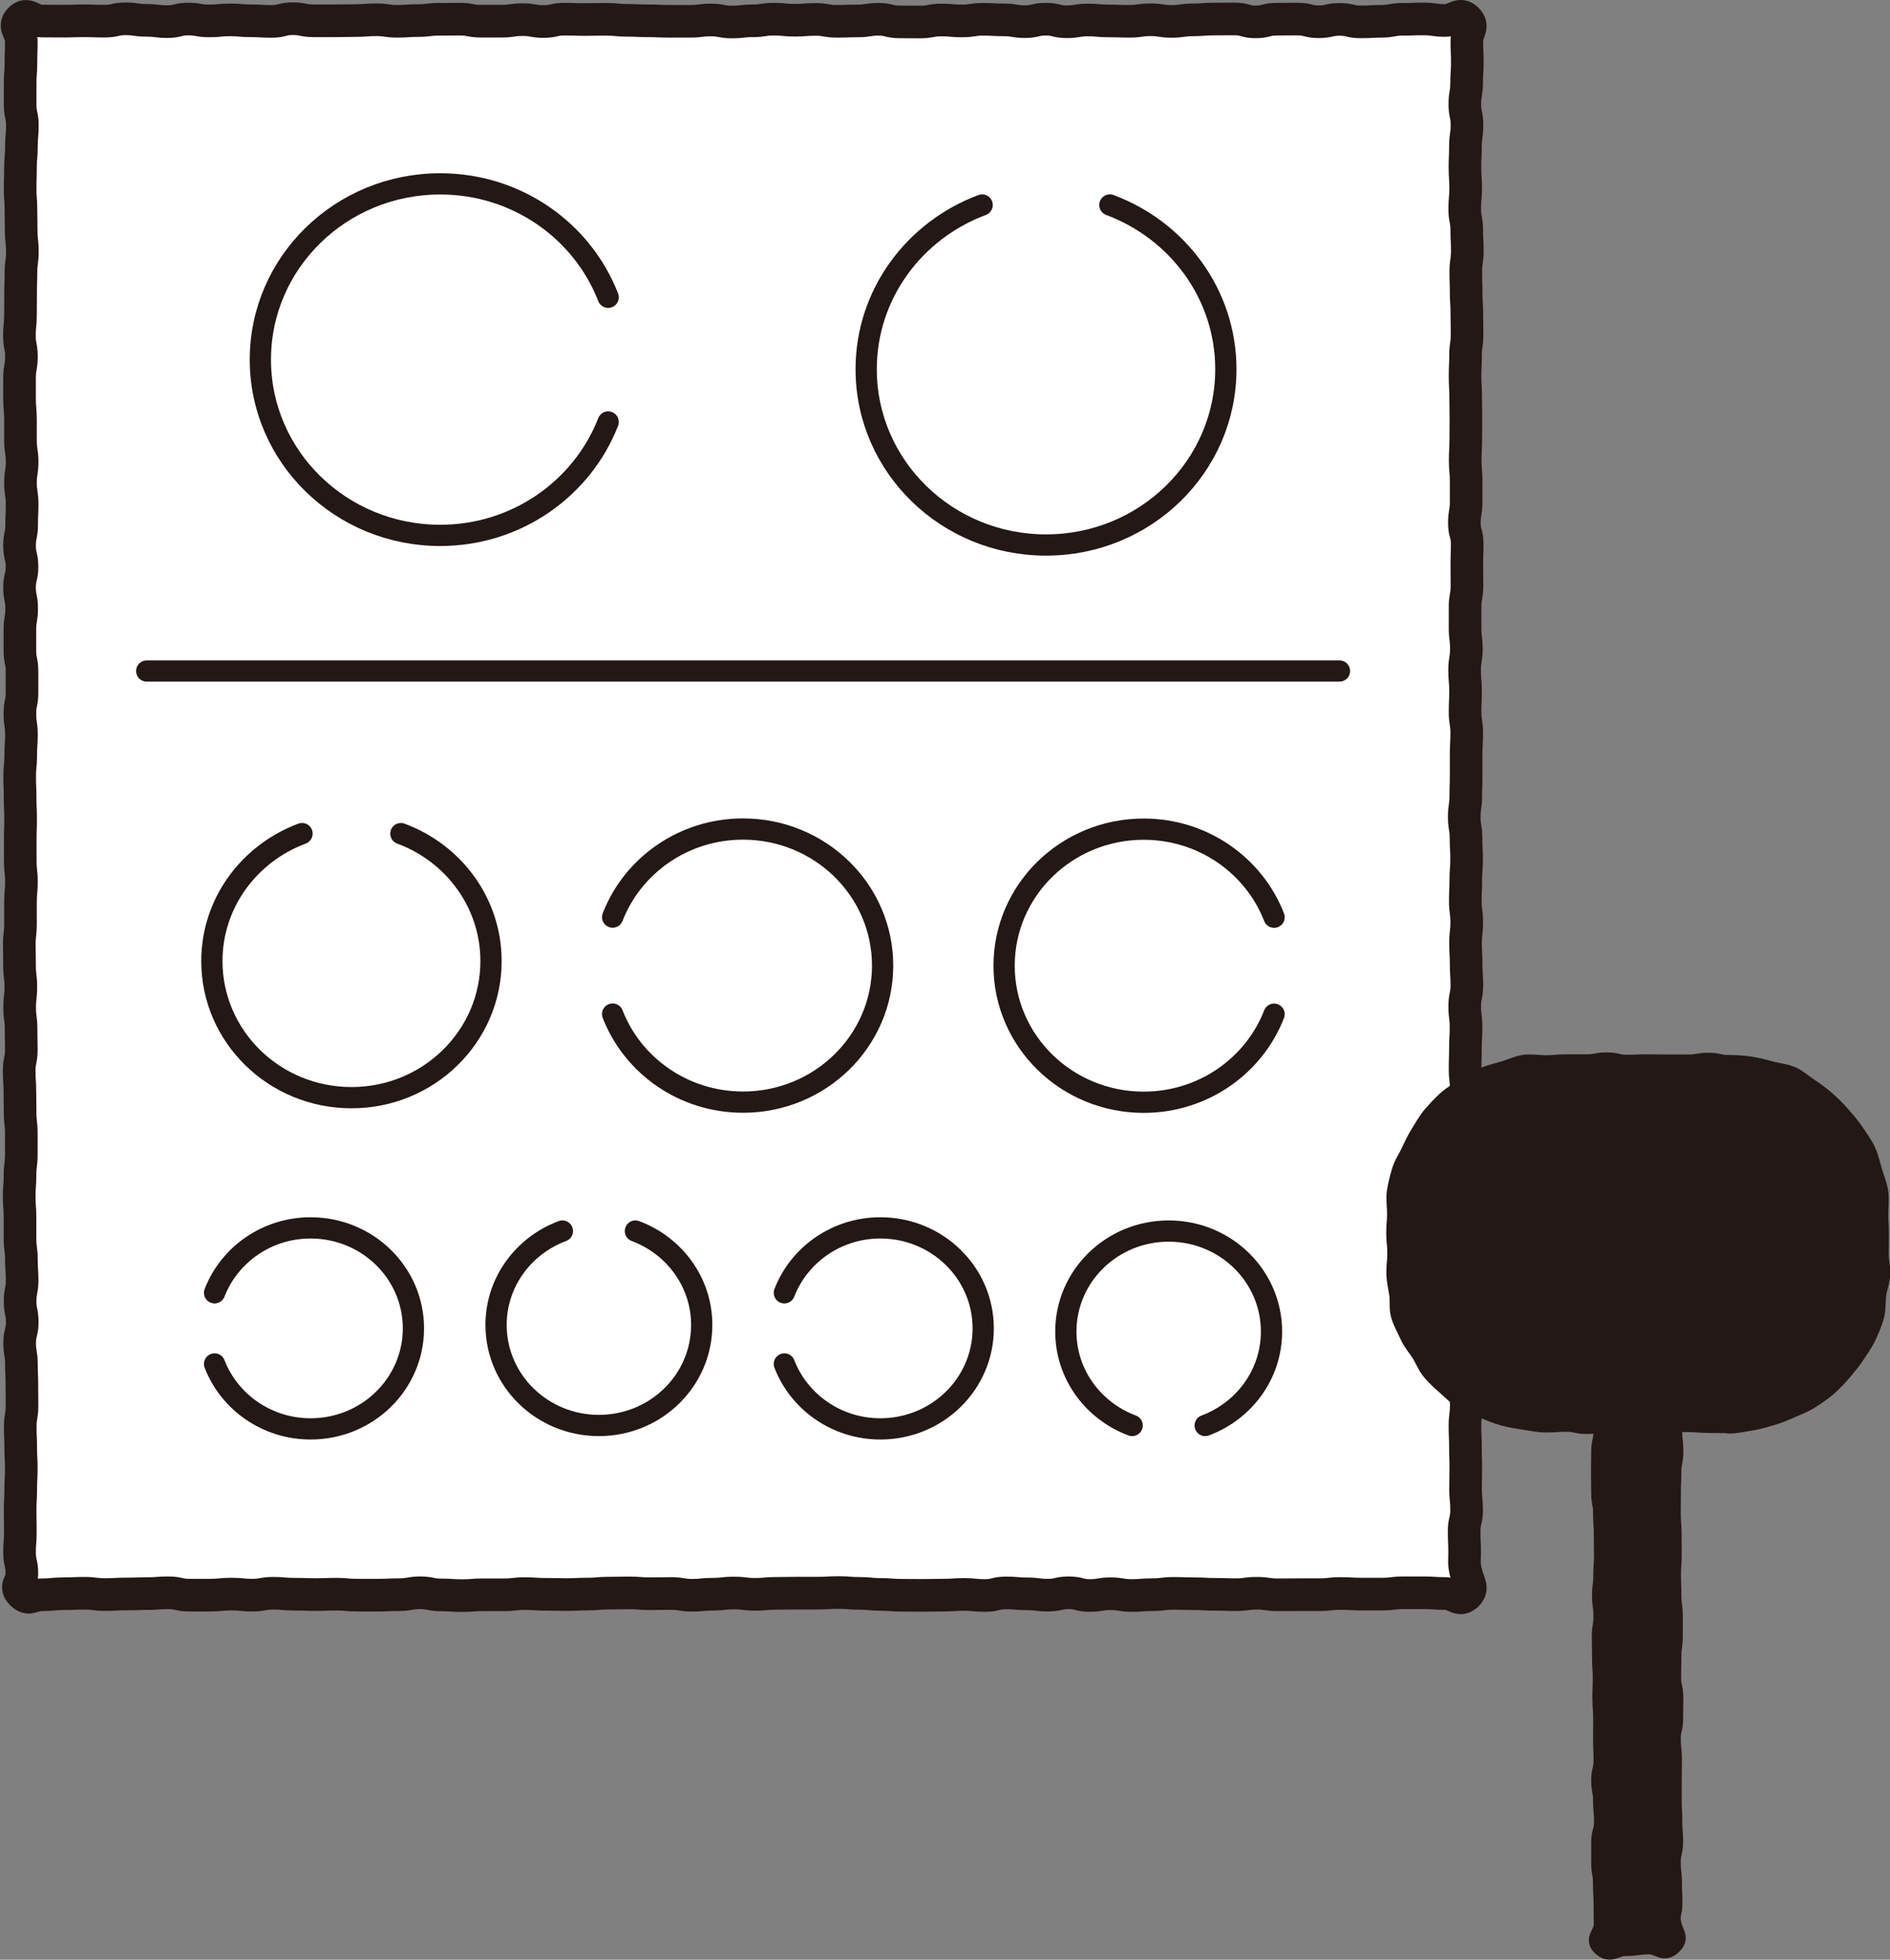 <?xml version="1.0" encoding="UTF-8"?>
<svg id="_レイヤー_2" data-name="レイヤー 2" xmlns="http://www.w3.org/2000/svg" viewBox="0 0 161.01 166.91">
  <rect x="0" y="0" width="161.01" height="166.91" fill="#808080" stroke="none"/>
  <defs>
    <style>
      .cls-1 {
        stroke-width: 1.81px;
      }

      .cls-1, .cls-2 {
        fill: none;
        stroke: #231815;
        stroke-linecap: round;
        stroke-linejoin: round;
      }

      .cls-2 {
        stroke-width: 2.78px;
      }

      .cls-3 {
        fill: #231815;
      }

      .cls-3, .cls-4 {
        stroke-width: 0px;
      }

      .cls-4 {
        fill: #fff;
      }
    </style>
  </defs>
  <g id="_レイヤー_1-2" data-name="レイヤー 1">
    <g>
      <g>
        <path class="cls-4" d="m124.95,135.84c-.63.63-.97-.12-1.86-.12s-.89-.06-1.78-.06-.89,0-1.78,0-.89.11-1.78.11-.89,0-1.78,0-.89-.05-1.78-.05-.89.1-1.78.1-.89,0-1.78,0-.89.01-1.78.01-.89-.13-1.78-.13c-.89,0-.89.12-1.78.12s-.89-.03-1.78-.03-.89-.05-1.78-.05-.89-.03-1.78-.03-.89.11-1.78.11-.89.07-1.78.07-.89-.15-1.78-.15-.89.15-1.78.15-.89-.23-1.78-.23-.89.2-1.78.2-.89-.11-1.78-.11-.89-.08-1.79-.08-.89.22-1.78.22-.89-.09-1.78-.09-.89.06-1.78.06-.89.02-1.78.02-.89-.01-1.78-.01-.89-.07-1.78-.07-.89-.09-1.79-.09-.89-.07-1.79-.07-.89.05-1.78.05-.89,0-1.78,0c-.89,0-.89.02-1.78.02s-.89.08-1.78.08-.89-.11-1.79-.11-.89.1-1.79.1c-.89,0-.89.09-1.78.09s-.89-.15-1.78-.15-.89.02-1.79.02-.89-.07-1.79-.07-.89.02-1.78.02-.89.08-1.78.08-.89.04-1.78.04-.89-.02-1.78-.02-.89-.06-1.78-.06-.89.1-1.78.1-.89,0-1.79,0c-.89,0-.89.07-1.78.07s-.89-.06-1.78-.06-.89-.18-1.78-.18-.89.16-1.79.16c-.89,0-.89.04-1.79.04s-.89,0-1.78,0-.89-.08-1.79-.08-.89.03-1.79.03-.89-.03-1.79-.03-.89-.08-1.79-.08-.89.16-1.79.16-.89-.09-1.79-.09-.89.09-1.79.09-.89,0-1.78,0-.89-.2-1.79-.2-.89.07-1.79.07-.89.03-1.79.03-.9.05-1.79.05-.89-.11-1.79-.11-.9.04-1.79.04-.9.09-1.8.09-1.1.53-1.74-.1.02-.83.02-1.72-.2-.89-.2-1.78.07-.89.07-1.78-.02-.89-.02-1.79c0-.89.05-.89.05-1.79s.05-.89.05-1.79-.05-.89-.05-1.79-.04-.89-.04-1.78.15-.89.15-1.78-.01-.89-.01-1.78-.04-.89-.04-1.78-.15-.89-.15-1.78.22-.89.22-1.78-.18-.89-.18-1.78.17-.89.17-1.78-.06-.89-.06-1.78-.12-.89-.12-1.79q0-.89,0-1.79c0-.89-.07-.89-.07-1.79s.07-.89.07-1.79c0-.89.11-.89.11-1.79s0-.89,0-1.78-.1-.89-.1-1.78-.02-.89-.02-1.78-.06-.89-.06-1.78.18-.89.18-1.79-.02-.89-.02-1.79-.12-.89-.12-1.79.1-.89.1-1.79c0-.89-.11-.89-.11-1.79s-.02-.89-.02-1.79.1-.89.1-1.79,0-.89,0-1.79.08-.89.08-1.79-.1-.89-.1-1.79c0-.89,0-.89,0-1.79s.03-.89.03-1.79-.04-.89-.04-1.79-.04-.89-.04-1.79.09-.89.09-1.79.06-.89.06-1.79-.13-.89-.13-1.79.18-.89.18-1.79,0-.89,0-1.79-.18-.89-.18-1.79,0-.89,0-1.79.15-.89.15-1.79-.18-.89-.18-1.78.21-.89.21-1.78-.21-.89-.21-1.78.18-.89.18-1.78.04-.89.04-1.79c0-.89-.14-.89-.14-1.79,0-.89.14-.89.14-1.79s-.14-.89-.14-1.79,0-.89,0-1.79-.08-.89-.08-1.79c0-.89,0-.89,0-1.79s.16-.89.16-1.79-.17-.89-.17-1.79.09-.9.09-1.79.01-.89.01-1.79.03-.9.03-1.79c0-.89.12-.89.12-1.79s-.1-.9-.1-1.79c0-.9-.02-.9-.02-1.79s-.07-.89-.07-1.79.03-.9.03-1.79.08-.89.08-1.79.08-.9.08-1.79-.19-.9-.19-1.79q0-.9,0-1.79c0-.9.07-.9.07-1.79s.03-.9.03-1.8-.74-1.24-.11-1.88.98.15,1.87.15.89.01,1.78.01.89-.03,1.78-.03.89.03,1.78.03.89-.2,1.78-.2.89.13,1.78.13.89.11,1.78.11.89-.22,1.78-.22.89.16,1.78.16.89-.09,1.78-.09.89.08,1.78.08.89.05,1.78.05.89-.23,1.78-.23.89.18,1.78.18.89,0,1.78,0,.89-.02,1.78-.02.89-.07,1.78-.07.89.13,1.78.13.89-.06,1.78-.06.89-.11,1.78-.11.89-.01,1.78-.01.89.17,1.79.17.89,0,1.78,0,.89-.13,1.78-.13.89.16,1.78.16.89-.2,1.78-.2.89.03,1.78.03.89-.02,1.78-.02.89.09,1.79.09.89.04,1.79.04.89.04,1.78.04.89,0,1.78,0,.89-.11,1.78-.11.89.17,1.78.17.89-.1,1.79-.1.89-.14,1.79-.14.89.09,1.78.09.89-.07,1.78-.07.89.16,1.79.16.89-.03,1.79-.03.89-.14,1.78-.14.89.22,1.78.22.89.01,1.78.01.89-.17,1.78-.17.89.08,1.78.08.89-.14,1.78-.14.89.05,1.79.05.89.15,1.78.15.89-.21,1.78-.21.89.22,1.78.22.89-.15,1.79-.15.89.08,1.79.08.89.03,1.78.03.89-.13,1.79-.13.89.14,1.79.14.89-.13,1.79-.13.89-.07,1.79-.07.89-.01,1.79-.01.89.25,1.79.25.89-.23,1.79-.23.89-.01,1.78-.01.89.23,1.79.23.89-.2,1.79-.2.89.21,1.79.21.9-.05,1.79-.05.89-.17,1.79-.17.9-.03,1.79-.03.9.13,1.8.13,1.25-.73,1.89-.1-.01.98-.01,1.87c0,.89.04.89.04,1.78s-.06.89-.06,1.78-.15.89-.15,1.79.18.89.18,1.79-.13.89-.13,1.79-.04.89-.04,1.79.06.89.06,1.78-.08.89-.08,1.78.17.89.17,1.78.05.89.05,1.78-.13.89-.13,1.78.03.89.03,1.78.06.89.06,1.78.02.89.02,1.78-.13.89-.13,1.78-.04.89-.04,1.79.05.89.05,1.79.02.89.02,1.79c0,.89-.01.89-.01,1.79s-.05.89-.05,1.79c0,.89.08.89.08,1.78s0,.89,0,1.78-.15.89-.15,1.78.24.89.24,1.78-.03.89-.03,1.79c0,.89.01.89.01,1.79s-.16.89-.16,1.79,0,.89,0,1.79.11.89.11,1.79c0,.89-.15.89-.15,1.79,0,.89.08.89.08,1.79s-.04.89-.04,1.79c0,.89.14.89.14,1.79s-.05.89-.05,1.79c0,.89,0,.89,0,1.79s-.03.89-.03,1.79-.13.89-.13,1.79.15.89.15,1.79.05.89.05,1.79c0,.89-.07.89-.07,1.79s-.04.89-.04,1.79.12.89.12,1.79c0,.89-.1.89-.1,1.79s.05.89.05,1.79.06.89.06,1.79-.18.89-.18,1.79c0,.89.11.89.11,1.78s-.05.89-.05,1.78-.03.89-.03,1.78.1.89.1,1.78-.03.89-.03,1.79-.06.89-.06,1.79-.06.89-.06,1.79c0,.89-.02.89-.02,1.79s.24.89.24,1.79c0,.89-.03.89-.03,1.79s-.15.89-.15,1.79-.05.89-.05,1.79.17.89.17,1.79-.04.9-.04,1.79.09.89.09,1.79-.19.9-.19,1.79c0,.89-.03.89-.03,1.79s.11.9.11,1.79.05.9.05,1.79-.11.89-.11,1.79.04.9.04,1.79.03.89.03,1.79-.02.9-.02,1.79.09.9.09,1.79c0,.9-.21.9-.21,1.79s.04.9.04,1.79-.08.91.13,1.79c.23.98.66,1.25.03,1.89Z"/>
        <path class="cls-2" d="m124.95,135.84c-.63.63-.97-.12-1.86-.12s-.89-.06-1.78-.06-.89,0-1.78,0-.89.11-1.78.11-.89,0-1.78,0-.89-.05-1.78-.05-.89.1-1.78.1-.89,0-1.78,0-.89.01-1.78.01-.89-.13-1.78-.13c-.89,0-.89.12-1.78.12s-.89-.03-1.78-.03-.89-.05-1.78-.05-.89-.03-1.78-.03-.89.11-1.78.11-.89.07-1.78.07-.89-.15-1.78-.15-.89.15-1.78.15-.89-.23-1.78-.23-.89.2-1.78.2-.89-.11-1.78-.11-.89-.08-1.79-.08-.89.22-1.78.22-.89-.09-1.78-.09-.89.06-1.78.06-.89.02-1.78.02-.89-.01-1.78-.01-.89-.07-1.78-.07-.89-.09-1.79-.09-.89-.07-1.79-.07-.89.05-1.78.05-.89,0-1.78,0c-.89,0-.89.02-1.78.02s-.89.08-1.78.08-.89-.11-1.79-.11-.89.1-1.79.1c-.89,0-.89.09-1.78.09s-.89-.15-1.78-.15-.89.02-1.79.02-.89-.07-1.79-.07-.89.02-1.78.02-.89.08-1.78.08-.89.04-1.78.04-.89-.02-1.78-.02-.89-.06-1.78-.06-.89.1-1.78.1-.89,0-1.79,0c-.89,0-.89.07-1.78.07s-.89-.06-1.78-.06-.89-.18-1.78-.18-.89.16-1.79.16c-.89,0-.89.04-1.79.04s-.89,0-1.78,0-.89-.08-1.79-.08-.89.03-1.79.03-.89-.03-1.79-.03-.89-.08-1.79-.08-.89.16-1.79.16-.89-.09-1.79-.09-.89.09-1.79.09-.89,0-1.78,0-.89-.2-1.79-.2-.89.07-1.79.07-.89.03-1.79.03-.9.05-1.79.05-.89-.11-1.79-.11-.9.04-1.79.04-.9.09-1.8.09-1.1.53-1.74-.1.02-.83.02-1.72-.2-.89-.2-1.78.07-.89.07-1.78-.02-.89-.02-1.79c0-.89.05-.89.05-1.79s.05-.89.05-1.79-.05-.89-.05-1.79-.04-.89-.04-1.78.15-.89.15-1.78-.01-.89-.01-1.78-.04-.89-.04-1.78-.15-.89-.15-1.78.22-.89.22-1.78-.18-.89-.18-1.78.17-.89.17-1.78-.06-.89-.06-1.78-.12-.89-.12-1.79q0-.89,0-1.79c0-.89-.07-.89-.07-1.79s.07-.89.07-1.79c0-.89.11-.89.11-1.79s0-.89,0-1.78-.1-.89-.1-1.78-.02-.89-.02-1.78-.06-.89-.06-1.78.18-.89.18-1.79-.02-.89-.02-1.79-.12-.89-.12-1.79.1-.89.1-1.79c0-.89-.11-.89-.11-1.79s-.02-.89-.02-1.79.1-.89.1-1.79,0-.89,0-1.79.08-.89.08-1.79-.1-.89-.1-1.79c0-.89,0-.89,0-1.79s.03-.89.03-1.79-.04-.89-.04-1.79-.04-.89-.04-1.79.09-.89.09-1.79.06-.89.06-1.79-.13-.89-.13-1.79.18-.89.18-1.79,0-.89,0-1.79-.18-.89-.18-1.79,0-.89,0-1.79.15-.89.15-1.79-.18-.89-.18-1.78.21-.89.21-1.78-.21-.89-.21-1.78.18-.89.18-1.78.04-.89.04-1.79c0-.89-.14-.89-.14-1.79,0-.89.14-.89.14-1.79s-.14-.89-.14-1.79,0-.89,0-1.79-.08-.89-.08-1.79c0-.89,0-.89,0-1.79s.16-.89.16-1.79-.17-.89-.17-1.79.09-.9.09-1.79.01-.89.01-1.79.03-.9.03-1.79c0-.89.12-.89.12-1.79s-.1-.9-.1-1.79c0-.9-.02-.9-.02-1.79s-.07-.89-.07-1.79.03-.9.03-1.79.08-.89.08-1.79.08-.9.08-1.79-.19-.9-.19-1.79q0-.9,0-1.79c0-.9.07-.9.07-1.79s.03-.9.03-1.8-.74-1.24-.11-1.88.98.15,1.87.15.89.01,1.78.01.89-.03,1.78-.03.89.03,1.78.03.89-.2,1.78-.2.89.13,1.78.13.89.11,1.78.11.89-.22,1.78-.22.89.16,1.78.16.89-.09,1.78-.09.89.08,1.78.08.89.05,1.78.05.89-.23,1.78-.23.89.18,1.78.18.89,0,1.78,0,.89-.02,1.78-.02.89-.07,1.78-.07.89.13,1.78.13.89-.06,1.78-.06.89-.11,1.78-.11.89-.01,1.78-.01.89.17,1.79.17.89,0,1.78,0,.89-.13,1.78-.13.89.16,1.78.16.89-.2,1.78-.2.89.03,1.78.03.89-.02,1.78-.02.89.09,1.79.09.89.04,1.79.04.89.04,1.78.04.89,0,1.78,0,.89-.11,1.78-.11.89.17,1.78.17.89-.1,1.79-.1.89-.14,1.79-.14.89.09,1.78.09.89-.07,1.78-.07.89.16,1.79.16.89-.03,1.79-.03.89-.14,1.78-.14.89.22,1.78.22.89.01,1.78.01.89-.17,1.78-.17.89.08,1.78.08.89-.14,1.78-.14.89.05,1.79.05.89.15,1.78.15.89-.21,1.78-.21.89.22,1.78.22.89-.15,1.79-.15.89.08,1.79.08.89.03,1.78.03.89-.13,1.79-.13.89.14,1.79.14.89-.13,1.79-.13.89-.07,1.79-.07.89-.01,1.79-.01.89.25,1.79.25.89-.23,1.79-.23.89-.01,1.78-.01.89.23,1.79.23.89-.2,1.79-.2.89.21,1.79.21.9-.05,1.79-.05.89-.17,1.79-.17.9-.03,1.79-.03.9.13,1.8.13,1.25-.73,1.89-.1-.01.98-.01,1.87c0,.89.04.89.04,1.78s-.06.89-.06,1.78-.15.89-.15,1.79.18.89.18,1.79-.13.89-.13,1.79-.04.89-.04,1.79.06.89.06,1.78-.08.89-.08,1.78.17.89.17,1.78.05.89.05,1.78-.13.89-.13,1.78.03.89.03,1.78.06.89.06,1.78.02.89.02,1.78-.13.89-.13,1.78-.04.89-.04,1.79.05.89.05,1.79.02.89.02,1.79c0,.89-.01.89-.01,1.79s-.05.89-.05,1.79c0,.89.08.89.08,1.78s0,.89,0,1.78-.15.89-.15,1.78.24.89.24,1.78-.03.89-.03,1.79c0,.89.01.89.01,1.79s-.16.89-.16,1.79,0,.89,0,1.79.11.89.11,1.79c0,.89-.15.89-.15,1.79,0,.89.08.89.08,1.79s-.04.89-.04,1.79c0,.89.14.89.14,1.79s-.05.89-.05,1.79c0,.89,0,.89,0,1.79s-.03.89-.03,1.79-.13.89-.13,1.79.15.89.15,1.79.05.89.05,1.79c0,.89-.07.89-.07,1.79s-.04.89-.04,1.79.12.89.12,1.79c0,.89-.1.89-.1,1.79s.05.89.05,1.79.06.89.06,1.79-.18.89-.18,1.79c0,.89.11.89.11,1.78s-.05.89-.05,1.78-.03.89-.03,1.78.1.89.1,1.78-.03.89-.03,1.79-.06.89-.06,1.79-.06.89-.06,1.79c0,.89-.02.89-.02,1.79s.24.89.24,1.79c0,.89-.03.89-.03,1.79s-.15.89-.15,1.79-.05.89-.05,1.79.17.89.17,1.79-.04.9-.04,1.79.09.89.09,1.79-.19.9-.19,1.79c0,.89-.03.89-.03,1.79s.11.9.11,1.79.05.9.05,1.79-.11.89-.11,1.79.04.9.04,1.79.03.89.03,1.79-.02.9-.02,1.79.09.9.09,1.79c0,.9-.21.9-.21,1.79s.04.9.04,1.79-.08.91.13,1.79c.23.98.66,1.25.03,1.89Z"/>
      </g>
      <g>
        <path class="cls-1" d="m25.73,71c-4.48,1.67-7.68,5.89-7.68,10.86,0,6.42,5.32,11.63,11.89,11.63s11.89-5.21,11.89-11.63c0-4.97-3.19-9.2-7.68-10.86"/>
        <path class="cls-1" d="m52.19,86.37c1.7,4.38,6.03,7.5,11.11,7.5,6.57,0,11.89-5.21,11.89-11.63s-5.32-11.63-11.89-11.63c-5.08,0-9.41,3.12-11.11,7.5"/>
        <path class="cls-1" d="m108.54,78.12c-1.7-4.38-6.03-7.5-11.11-7.5-6.57,0-11.89,5.21-11.89,11.63s5.32,11.63,11.89,11.63c5.08,0,9.41-3.12,11.11-7.5"/>
      </g>
      <g>
        <path class="cls-1" d="m18.28,116.17c1.25,3.23,4.44,5.53,8.18,5.53,4.84,0,8.76-3.83,8.76-8.56s-3.92-8.56-8.76-8.56c-3.74,0-6.93,2.3-8.18,5.53"/>
        <path class="cls-1" d="m47.91,104.85c-3.3,1.23-5.65,4.34-5.65,8,0,4.73,3.92,8.56,8.76,8.56s8.76-3.83,8.76-8.56c0-3.66-2.35-6.77-5.65-8"/>
        <path class="cls-1" d="m66.82,116.17c1.25,3.23,4.44,5.53,8.18,5.53,4.84,0,8.76-3.83,8.76-8.56s-3.92-8.56-8.76-8.56c-3.74,0-6.93,2.3-8.18,5.53"/>
        <path class="cls-1" d="m102.67,121.41c3.3-1.23,5.65-4.34,5.65-8,0-4.73-3.92-8.56-8.76-8.56s-8.76,3.83-8.76,8.56c0,3.66,2.35,6.77,5.65,8"/>
      </g>
      <g>
        <path class="cls-1" d="m51.81,25.32c-2.19-5.64-7.76-9.66-14.31-9.66-8.46,0-15.32,6.7-15.32,14.97s6.86,14.97,15.32,14.97c6.54,0,12.11-4.02,14.31-9.66"/>
        <path class="cls-1" d="m83.67,17.46c-5.77,2.15-9.88,7.59-9.88,13.99,0,8.27,6.86,14.97,15.32,14.97s15.32-6.7,15.32-14.97c0-6.4-4.11-11.84-9.88-13.99"/>
      </g>
      <line class="cls-1" x1="12.5" y1="57.15" x2="114.11" y2="57.15"/>
      <g>
        <g>
          <path class="cls-3" d="m147.29,121.16c-.86,0-.86-.02-1.73-.02s-.87-.07-1.73-.07-.86-.05-1.73-.05-.87.03-1.73.03-.87.13-1.73.13c-.87,0-.87-.12-1.73-.12s-.87.17-1.73.17-.87-.19-1.74-.19c-.87,0-.87.06-1.74.06-.61,0-1.2-.13-1.79-.22s-1.19-.18-1.77-.34-1.14-.38-1.69-.63-1.18-.37-1.69-.7-.95-.77-1.4-1.17-.91-.81-1.31-1.27-.61-1.05-.93-1.56-.73-.96-.98-1.52-.56-1.08-.74-1.67-.06-1.22-.15-1.82-.24-1.18-.24-1.79c0-.84.08-.84.08-1.69s-.09-.85-.09-1.69.07-.85.07-1.69c0-.61-.11-1.23-.02-1.82s.25-1.2.42-1.77.54-1.09.79-1.63.51-1.09.83-1.59.61-1.05,1.01-1.5.81-.91,1.26-1.3.99-.7,1.5-1.02,1.02-.64,1.57-.89,1.14-.37,1.72-.54,1.13-.46,1.73-.54,1.2.04,1.82.04c.86,0,.86-.08,1.73-.08s.87,0,1.73,0,.86-.16,1.73-.16.87.2,1.73.2.87-.04,1.73-.04.87.02,1.73.02.87,0,1.73,0,.87-.15,1.74-.15.87.19,1.74.19c.61,0,1.21.04,1.8.13s1.18.24,1.75.4,1.22.2,1.77.45,1.01.69,1.51,1.01.98.69,1.43,1.09.87.82,1.27,1.28.79.9,1.12,1.41.71.99.96,1.54.38,1.15.55,1.73.42,1.14.51,1.75,0,1.21,0,1.82c0,.84.05.84.05,1.69s-.01.85-.01,1.69.12.85.12,1.69c0,.61-.25,1.21-.33,1.8s-.02,1.24-.18,1.82-.41,1.16-.66,1.7-.63,1.05-.95,1.55-.72.97-1.11,1.43-.8.9-1.26,1.3-.96.73-1.47,1.06-1.07.53-1.63.78-1.09.47-1.68.64-1.14.34-1.75.43-1.18.24-1.8.24Z"/>
          <path class="cls-1" d="m147.29,121.16c-.86,0-.86-.02-1.73-.02s-.87-.07-1.73-.07-.86-.05-1.73-.05-.87.03-1.73.03-.87.13-1.73.13c-.87,0-.87-.12-1.73-.12s-.87.17-1.73.17-.87-.19-1.74-.19c-.87,0-.87.06-1.74.06-.61,0-1.2-.13-1.79-.22s-1.19-.18-1.77-.34-1.14-.38-1.69-.63-1.18-.37-1.69-.7-.95-.77-1.4-1.17-.91-.81-1.31-1.27-.61-1.05-.93-1.56-.73-.96-.98-1.52-.56-1.08-.74-1.67-.06-1.22-.15-1.82-.24-1.18-.24-1.79c0-.84.08-.84.08-1.69s-.09-.85-.09-1.69.07-.85.07-1.69c0-.61-.11-1.23-.02-1.82s.25-1.2.42-1.77.54-1.09.79-1.63.51-1.09.83-1.59.61-1.05,1.01-1.5.81-.91,1.26-1.3.99-.7,1.5-1.02,1.02-.64,1.57-.89,1.14-.37,1.72-.54,1.13-.46,1.73-.54,1.2.04,1.82.04c.86,0,.86-.08,1.73-.08s.87,0,1.73,0,.86-.16,1.73-.16.87.2,1.73.2.87-.04,1.73-.04.87.02,1.73.02.87,0,1.73,0,.87-.15,1.74-.15.87.19,1.74.19c.61,0,1.21.04,1.8.13s1.18.24,1.75.4,1.22.2,1.77.45,1.01.69,1.51,1.01.98.69,1.43,1.09.87.82,1.27,1.28.79.9,1.12,1.41.71.99.96,1.54.38,1.15.55,1.73.42,1.14.51,1.75,0,1.21,0,1.82c0,.84.05.84.05,1.69s-.01.85-.01,1.69.12.85.12,1.69c0,.61-.25,1.21-.33,1.8s-.02,1.24-.18,1.82-.41,1.16-.66,1.7-.63,1.05-.95,1.55-.72.97-1.11,1.43-.8.9-1.26,1.3-.96.73-1.47,1.06-1.07.53-1.63.78-1.09.47-1.68.64-1.14.34-1.75.43-1.18.24-1.8.24Z"/>
        </g>
        <g>
          <path class="cls-3" d="m142.39,165.62c-.72.65-.95-.07-1.92-.07-.97,0-.97.14-1.95.14s-1.28.68-2.01.03c-.65-.59.17-.94.17-1.82s-.02-.87-.02-1.75-.05-.87-.05-1.75-.15-.87-.15-1.75,0-.87,0-1.75.24-.87.24-1.75-.08-.87-.08-1.75-.16-.88-.16-1.75.2-.87.2-1.75-.04-.87-.04-1.75.01-.87.01-1.75-.07-.88-.07-1.75c0-.88.03-.88.03-1.75s-.06-.87-.06-1.75-.02-.88-.02-1.75.14-.88.14-1.75-.12-.88-.12-1.75.11-.88.11-1.75c0-.88.06-.88.06-1.75s-.02-.88-.02-1.75-.06-.88-.06-1.75-.16-.87-.16-1.75-.02-.88-.02-1.75.02-.88.02-1.75.19-.88.19-1.75.03-.88.03-1.76-.18-.88-.18-1.75.05-.88.05-1.76c0-.88.1-.88.1-1.76s-.69-1.12-.04-1.71c.72-.65.92.04,1.9.04s.97-.09,1.95-.09,1.15-.57,1.87.08c.65.59.14.79.14,1.67,0,.87.04.87.04,1.75s-.06.87-.06,1.75.07.87.07,1.75-.12.87-.12,1.75.1.87.1,1.75-.17.87-.17,1.75-.04.88-.04,1.75-.01.87-.01,1.75.07.87.07,1.75.01.87.01,1.75-.06.88-.06,1.75.03.88.03,1.75.12.87.12,1.75,0,.88,0,1.75-.12.88-.12,1.75-.02.88-.02,1.75.19.88.19,1.75-.02.88-.02,1.75-.2.88-.2,1.75.1.88.1,1.75-.02.87-.02,1.75,0,.88,0,1.75.05.88.05,1.75.07.88.07,1.75-.2.88-.2,1.76.1.88.1,1.75.04.88.04,1.76-.27.91-.08,1.77c.2.91.69,1.13.04,1.72Z"/>
          <path class="cls-1" d="m142.39,165.62c-.72.65-.95-.07-1.92-.07-.97,0-.97.14-1.95.14s-1.28.68-2.01.03c-.65-.59.17-.94.17-1.82s-.02-.87-.02-1.75-.05-.87-.05-1.75-.15-.87-.15-1.75,0-.87,0-1.75.24-.87.24-1.75-.08-.87-.08-1.75-.16-.88-.16-1.75.2-.87.2-1.75-.04-.87-.04-1.75.01-.87.01-1.75-.07-.88-.07-1.75c0-.88.03-.88.03-1.75s-.06-.87-.06-1.75-.02-.88-.02-1.75.14-.88.14-1.75-.12-.88-.12-1.75.11-.88.11-1.75c0-.88.06-.88.06-1.75s-.02-.88-.02-1.75-.06-.88-.06-1.75-.16-.87-.16-1.75-.02-.88-.02-1.75.02-.88.02-1.75.19-.88.19-1.75.03-.88.03-1.76-.18-.88-.18-1.75.05-.88.05-1.76c0-.88.1-.88.1-1.76s-.69-1.12-.04-1.71c.72-.65.92.04,1.9.04s.97-.09,1.95-.09,1.15-.57,1.87.08c.65.59.14.79.14,1.67,0,.87.04.87.04,1.75s-.06.87-.06,1.75.07.87.07,1.75-.12.87-.12,1.75.1.87.1,1.75-.17.87-.17,1.75-.04.88-.04,1.75-.01.87-.01,1.75.07.87.07,1.75.01.87.01,1.75-.06.88-.06,1.75.03.88.03,1.75.12.87.12,1.75,0,.88,0,1.75-.12.88-.12,1.75-.02.88-.02,1.75.19.88.19,1.75-.02.88-.02,1.75-.2.88-.2,1.75.1.88.1,1.75-.02.87-.02,1.75,0,.88,0,1.75.05.88.05,1.75.07.88.07,1.75-.2.88-.2,1.76.1.88.1,1.75.04.88.04,1.76-.27.91-.08,1.77c.2.91.69,1.13.04,1.72Z"/>
        </g>
      </g>
    </g>
  </g>
</svg>